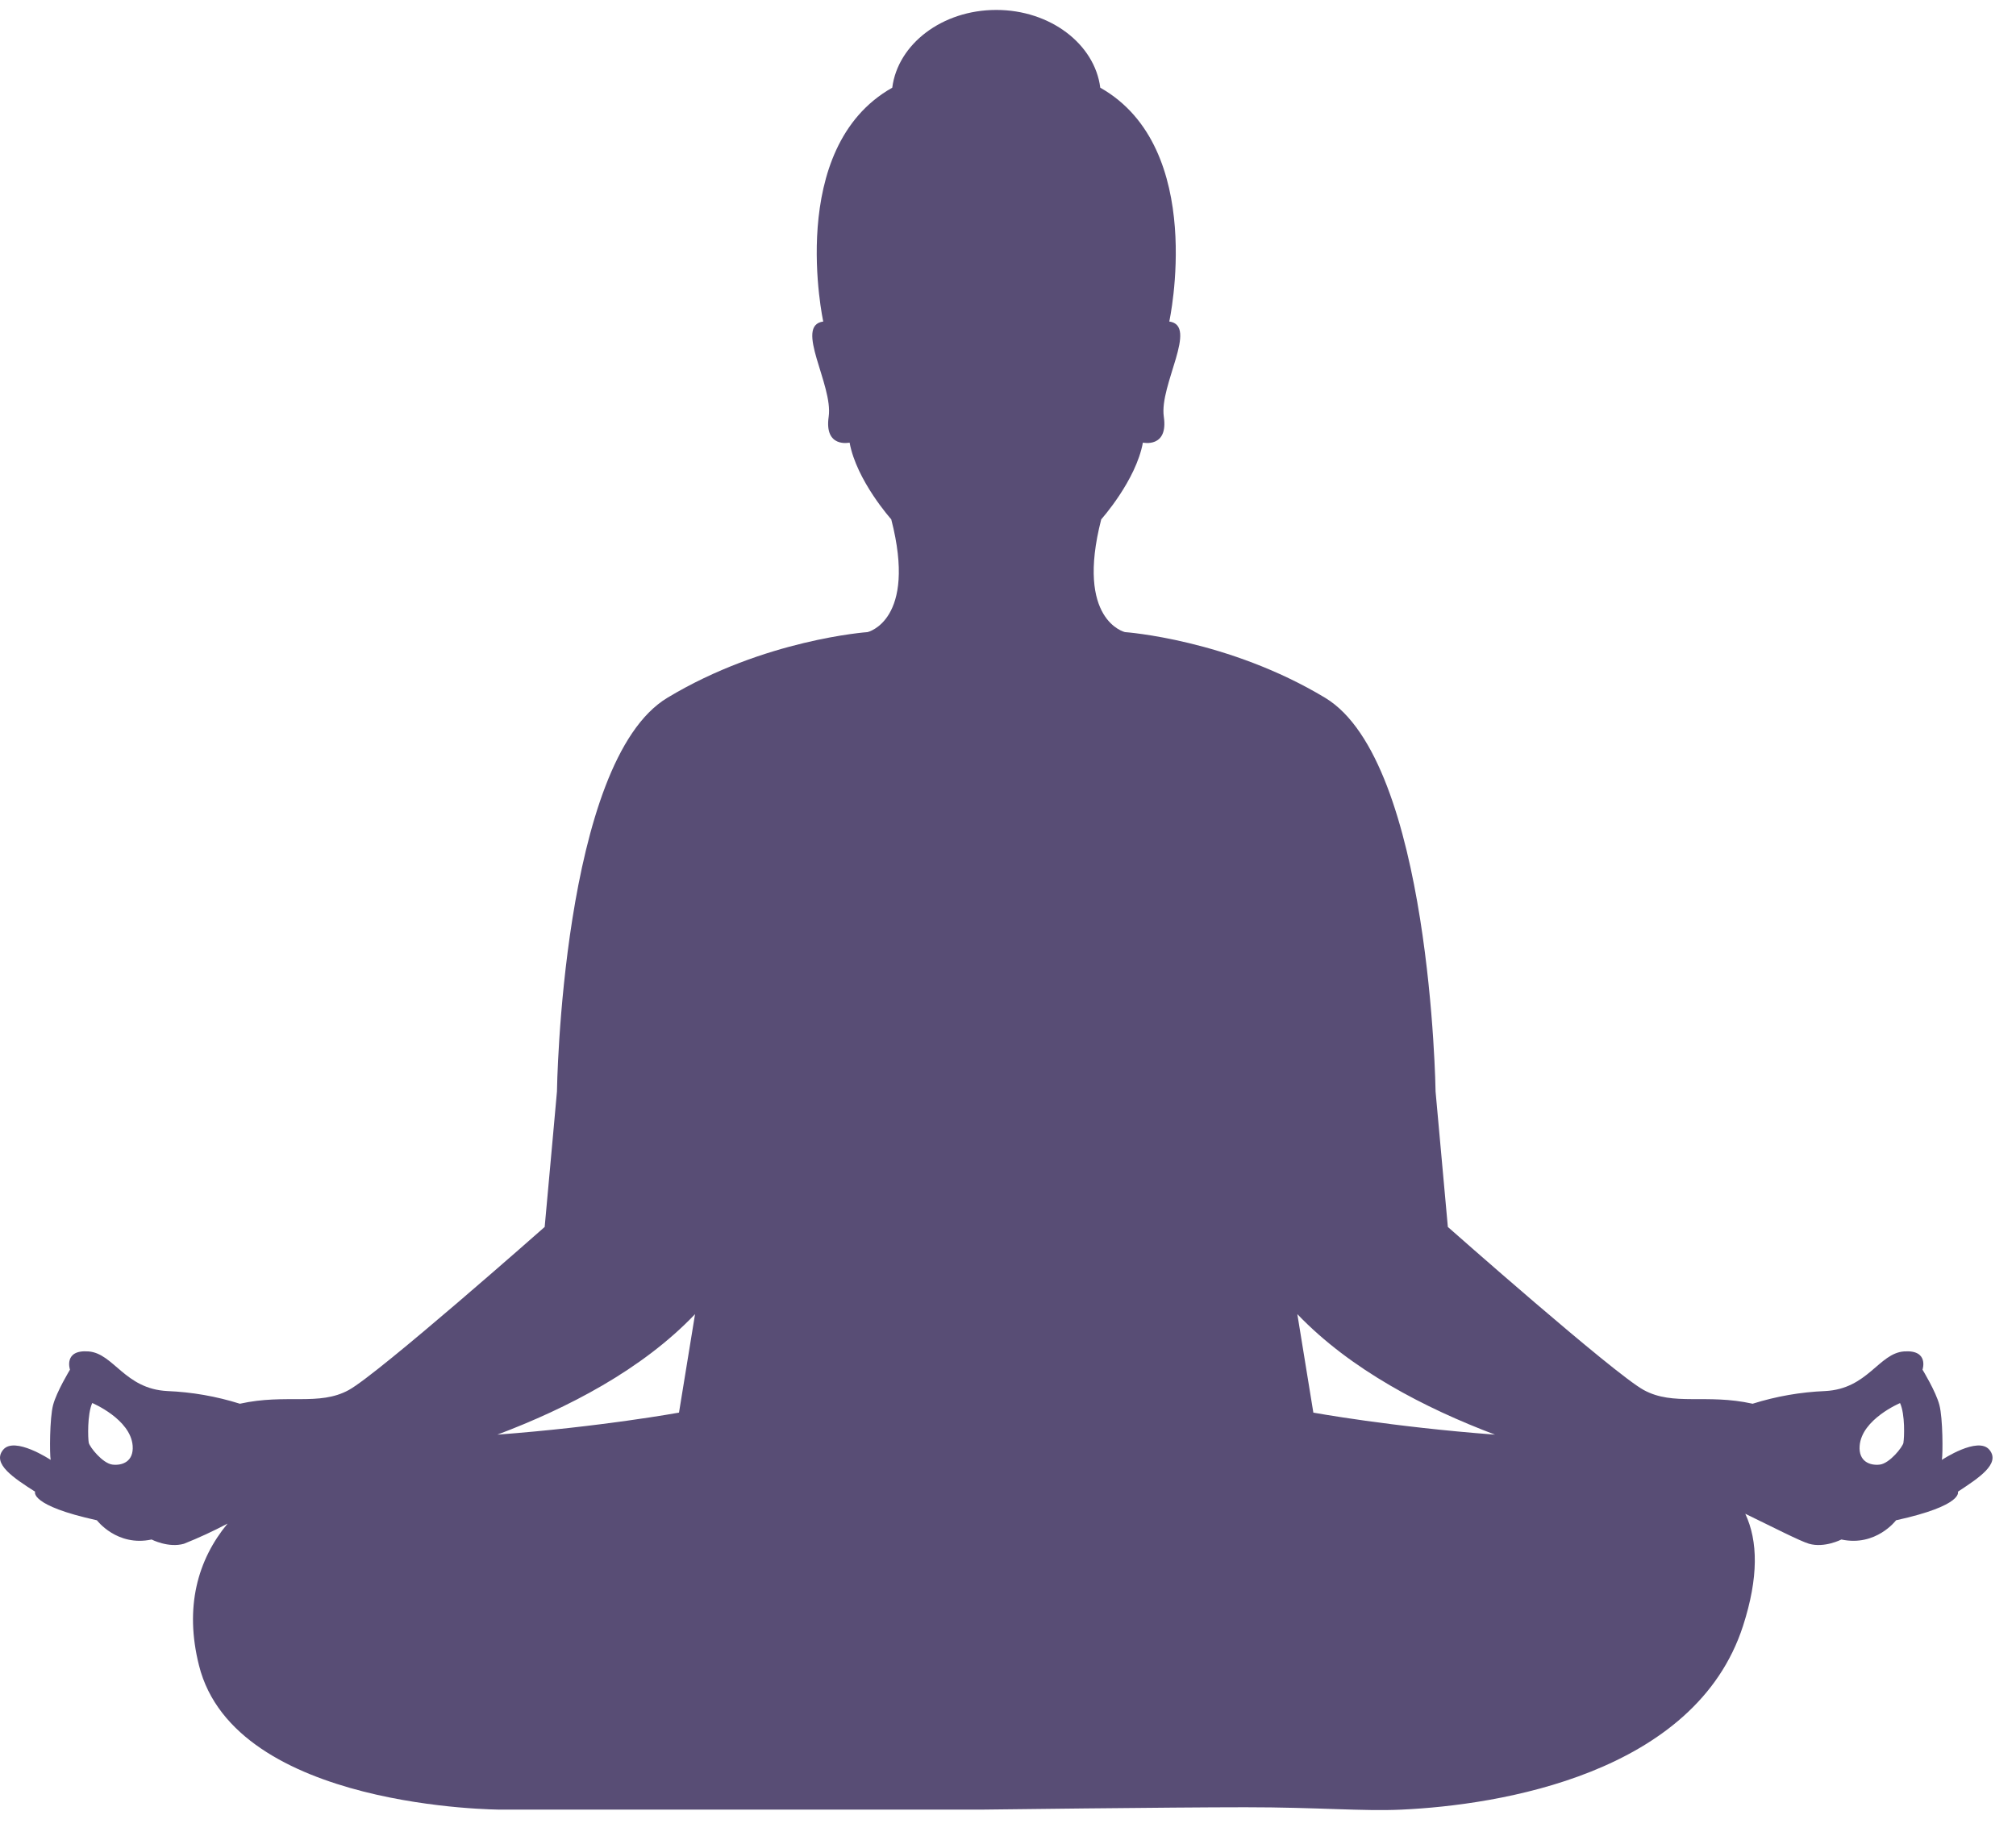 <?xml version="1.0" encoding="UTF-8"?> <svg xmlns="http://www.w3.org/2000/svg" width="56" height="51" viewBox="0 0 56 51" fill="none"><path d="M55.262 40.277C54.945 39.889 53.941 40.556 53.941 40.556C53.97 40.394 53.97 39.405 53.872 39.031C53.775 38.656 53.403 38.05 53.403 38.05C53.403 38.05 53.593 37.493 52.89 37.543C52.187 37.594 51.885 38.584 50.699 38.644C50.014 38.672 49.337 38.791 48.684 38.996C47.392 38.709 46.49 39.069 45.659 38.615C44.827 38.16 40.218 34.085 40.218 34.085C40.081 32.567 39.877 30.323 39.877 30.323C39.877 30.323 39.749 21.16 36.811 19.386C34.113 17.76 31.248 17.56 31.248 17.56C31.248 17.56 29.866 17.24 30.59 14.427C30.59 14.427 31.554 13.352 31.747 12.296C31.747 12.296 32.457 12.455 32.328 11.575C32.2 10.695 33.296 9.042 32.48 8.932C32.48 8.932 33.532 4.115 30.563 2.436C30.409 1.224 29.174 0.276 27.674 0.276C26.174 0.276 24.94 1.222 24.785 2.436C21.816 4.109 22.868 8.932 22.868 8.932C22.052 9.042 23.147 10.694 23.019 11.575C22.891 12.456 23.6 12.296 23.6 12.296C23.793 13.352 24.757 14.427 24.757 14.427C25.483 17.24 24.1 17.56 24.1 17.56C24.1 17.56 21.23 17.76 18.536 19.386C15.596 21.16 15.471 30.323 15.471 30.323C15.471 30.323 15.27 32.567 15.13 34.085C15.13 34.085 10.52 38.159 9.689 38.615C8.858 39.07 7.955 38.709 6.663 38.996C6.011 38.791 5.334 38.672 4.649 38.644C3.463 38.585 3.16 37.596 2.457 37.543C1.755 37.49 1.944 38.05 1.944 38.05C1.944 38.05 1.574 38.657 1.475 39.031C1.377 39.404 1.378 40.394 1.407 40.556C1.407 40.556 0.402 39.889 0.086 40.277C-0.231 40.666 0.392 41.065 0.975 41.44C0.975 41.44 0.805 41.82 2.692 42.234C2.692 42.234 3.249 42.974 4.211 42.768C4.211 42.768 4.679 43.01 5.11 42.886C5.524 42.721 5.928 42.534 6.321 42.326C5.49 43.331 5.12 44.646 5.527 46.264C6.523 50.265 13.906 50.272 13.906 50.272H27.244C27.244 50.272 32.548 50.206 34.588 50.206C36.628 50.206 37.848 50.323 38.933 50.272C41.644 50.148 47.094 49.281 48.42 45.161C48.85 43.824 48.836 42.812 48.48 42.053C49.251 42.428 50.008 42.815 50.25 42.886C50.681 43.01 51.15 42.768 51.15 42.768C52.111 42.974 52.668 42.234 52.668 42.234C54.555 41.82 54.386 41.44 54.386 41.44C54.956 41.063 55.58 40.665 55.262 40.277ZM3.123 40.687C2.851 40.654 2.488 40.198 2.465 40.077C2.443 39.956 2.421 39.292 2.562 38.976C2.562 38.976 3.628 39.425 3.685 40.163C3.718 40.604 3.395 40.72 3.123 40.687ZM18.861 39.243C18.861 39.243 16.691 39.639 13.815 39.855C15.761 39.12 17.836 38.052 19.307 36.507L18.861 39.243ZM36.482 39.243L36.037 36.507C37.513 38.049 39.582 39.12 41.528 39.855C38.651 39.639 36.48 39.243 36.48 39.243H36.482ZM52.875 40.077C52.853 40.198 52.489 40.654 52.218 40.687C51.947 40.72 51.623 40.604 51.657 40.165C51.713 39.427 52.779 38.978 52.779 38.978C52.924 39.292 52.896 39.956 52.873 40.072L52.875 40.077Z" fill="#584D75"></path></svg> 